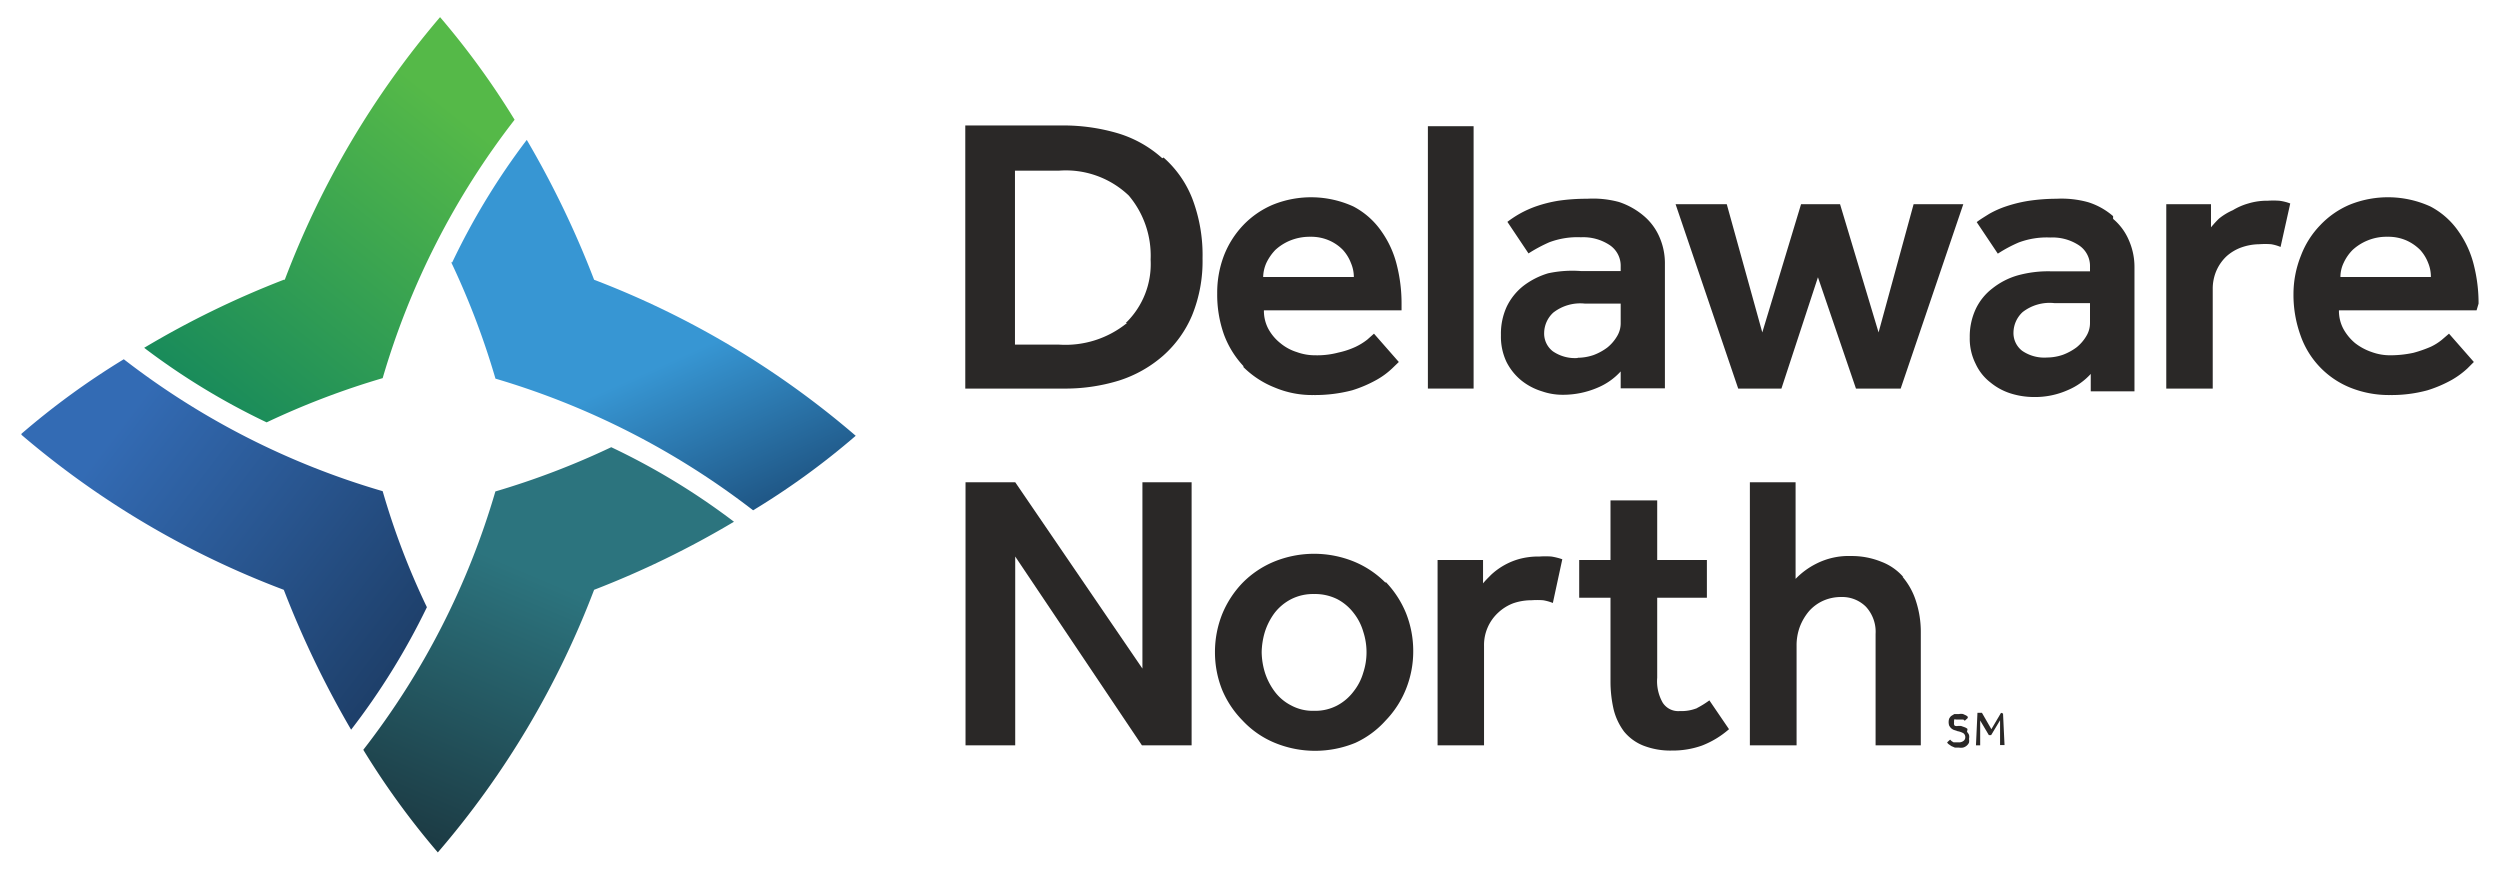 <svg id="Layer_1" data-name="Layer 1" xmlns="http://www.w3.org/2000/svg" xmlns:xlink="http://www.w3.org/1999/xlink" viewBox="0 0 100 35" height="64" width="184">
	<defs>
		<style>
			.cls-1{fill:#2a2827;}.cls-2{fill:url(#linear-gradient);}.cls-3{fill:url(#linear-gradient-2);}.cls-4{fill:url(#linear-gradient-3);}.cls-5{fill:url(#linear-gradient-4);}
		</style>
		<linearGradient id="linear-gradient" x1="-246.06" y1="85.6" x2="-245.87" y2="85.6" gradientTransform="matrix(78.58, 61.39, 61.39, -78.58, 14084.95, 21849.17)" gradientUnits="userSpaceOnUse">
			<stop offset="0" stop-color="#336bb4" />
			<stop offset="1" stop-color="#183355" />
		</linearGradient>
		<linearGradient id="linear-gradient-2" x1="-245.52" y1="84.43" x2="-245.33" y2="84.43" gradientTransform="matrix(33.58, 74.81, 74.81, -33.58, 1951.35, 21212.28)" gradientUnits="userSpaceOnUse">
			<stop offset="0" stop-color="#3796d3" />
			<stop offset="0.38" stop-color="#3796d3" />
			<stop offset="1" stop-color="#153b64" />
		</linearGradient>
		<linearGradient id="linear-gradient-3" x1="-244.35" y1="86.36" x2="-244.16" y2="86.36" gradientTransform="matrix(-64.85, 79.52, 79.52, 64.85, -22695.26, 13835.1)" gradientUnits="userSpaceOnUse">
			<stop offset="0" stop-color="#55b948" />
			<stop offset="1" stop-color="#087e60" />
		</linearGradient>
		<linearGradient id="linear-gradient-4" x1="-244.78" y1="85.32" x2="-244.59" y2="85.32" gradientTransform="matrix(-35.61, 86.13, 86.13, 35.61, -16041.07, 18063.22)" gradientUnits="userSpaceOnUse">
			<stop offset="0" stop-color="#2c747e" />
			<stop offset="0.3" stop-color="#2c747e" />
			<stop offset="1" stop-color="#1b3740" />
		</linearGradient>
	</defs>
	<path class="cls-1" d="M45.05,13a3.93,3.93,0,0,1-2.75.87H40.54v-7H42.3a3.67,3.67,0,0,1,2.82,1A3.75,3.75,0,0,1,46,10.45a3.3,3.3,0,0,1-1,2.55m1.47-6.63a4.69,4.69,0,0,0-1.77-1,7.73,7.73,0,0,0-2.27-.32H38.54V15.64h3.93a7.37,7.37,0,0,0,2.25-.32,5,5,0,0,0,1.78-1,4.51,4.51,0,0,0,1.17-1.63,5.78,5.78,0,0,0,.42-2.29A6.39,6.39,0,0,0,47.68,8a4.28,4.28,0,0,0-1.16-1.66" />
	<path class="cls-1" d="M50.66,10.58a2,2,0,0,1,.36-.52,2,2,0,0,1,.6-.38,2.09,2.09,0,0,1,.81-.15,1.81,1.81,0,0,1,.76.15,1.73,1.73,0,0,1,.55.38,1.66,1.66,0,0,1,.32.52,1.46,1.46,0,0,1,.12.57H50.53a1.47,1.47,0,0,1,.13-.57m-.93,4.19A3.74,3.74,0,0,0,51,15.6a3.86,3.86,0,0,0,1.55.3,5.89,5.89,0,0,0,1.56-.19,5.07,5.07,0,0,0,1-.43,3.11,3.11,0,0,0,.61-.45l.27-.26-1-1.14-.27.24a2.54,2.54,0,0,1-.47.29,3.27,3.27,0,0,1-.69.23,3.32,3.32,0,0,1-.94.11,2.14,2.14,0,0,1-.74-.13,1.92,1.92,0,0,1-.66-.36,1.87,1.87,0,0,1-.48-.57,1.54,1.54,0,0,1-.18-.75h5.54v-.27a6.27,6.27,0,0,0-.19-1.55,4,4,0,0,0-.62-1.36,3.15,3.15,0,0,0-1.13-1,4.1,4.1,0,0,0-3.24-.07,3.57,3.57,0,0,0-1.19.82,3.74,3.74,0,0,0-.78,1.23,4.19,4.19,0,0,0-.27,1.52,4.8,4.8,0,0,0,.27,1.65,3.79,3.79,0,0,0,.79,1.28" />
	<path class="cls-1" d="M59,5.08H57.16V15.64H59Z" />
	<path class="cls-1" d="M63.19,14.41a1.57,1.57,0,0,1-1-.27.9.9,0,0,1-.35-.75,1.13,1.13,0,0,1,.37-.81,1.77,1.77,0,0,1,1.27-.36h.41l.47,0,.56,0V13a1,1,0,0,1-.15.54,1.67,1.67,0,0,1-.39.45,2.22,2.22,0,0,1-.55.3,2,2,0,0,1-.64.11m1.73.53,0,.7H66.7v-5a2.62,2.62,0,0,0-.22-1.09,2.31,2.31,0,0,0-.63-.85,3,3,0,0,0-1-.56A4,4,0,0,0,63.57,8a7.82,7.82,0,0,0-1.16.08,5.37,5.37,0,0,0-.88.22,4.2,4.2,0,0,0-.67.3,4.34,4.34,0,0,0-.5.33l.85,1.27a6,6,0,0,1,.84-.45,3.22,3.22,0,0,1,1.27-.2,1.93,1.93,0,0,1,1.15.31,1,1,0,0,1,.45.87v.18l-.59,0-.52,0h-.49A4.61,4.61,0,0,0,62,11a3.1,3.1,0,0,0-1,.51,2.38,2.38,0,0,0-.67.84,2.61,2.61,0,0,0-.23,1.14,2.38,2.38,0,0,0,.22,1.07,2.3,2.3,0,0,0,.61.76,2.48,2.48,0,0,0,.82.43,2.53,2.53,0,0,0,.85.14A3.52,3.52,0,0,0,64,15.6a2.62,2.62,0,0,0,.92-.65" />
	<path class="cls-1" d="M72.86,11.16l1.53,4.48h1.8l2.52-7.42h-2l-1.41,5.16L73.75,8.22H72.18l-1.56,5.16L69.19,8.22H67.13l2.52,7.42h1.74Z" />
	<path class="cls-1" d="M83.81,13a1,1,0,0,1-.15.53,1.67,1.67,0,0,1-.39.45,2.22,2.22,0,0,1-.55.3,2,2,0,0,1-.64.11,1.57,1.57,0,0,1-1-.27.9.9,0,0,1-.35-.74,1.14,1.14,0,0,1,.37-.82,1.77,1.77,0,0,1,1.27-.36h.42c.16,0,.31,0,.46,0l.56,0Zm.93-4.3a2.81,2.81,0,0,0-1-.56A4,4,0,0,0,82.46,8a7.71,7.71,0,0,0-1.16.09,5.64,5.64,0,0,0-.88.22,3.83,3.83,0,0,0-.67.3c-.19.12-.36.22-.5.33l.85,1.27a5.46,5.46,0,0,1,.84-.45,3.22,3.22,0,0,1,1.27-.2,1.93,1.93,0,0,1,1.15.31,1,1,0,0,1,.45.87v.18l-.59,0-.52,0h-.49a4.61,4.61,0,0,0-1.33.17,2.94,2.94,0,0,0-1,.52,2.26,2.26,0,0,0-.67.83,2.61,2.61,0,0,0-.24,1.14,2.25,2.25,0,0,0,.24,1.07,2,2,0,0,0,.6.75,2.42,2.42,0,0,0,.82.44,3.14,3.14,0,0,0,.91.14,3.24,3.24,0,0,0,1.38-.28,2.62,2.62,0,0,0,.92-.65l0,.7H85.6v-5a2.66,2.66,0,0,0-.23-1.09,2.28,2.28,0,0,0-.63-.85" />
	<path class="cls-1" d="M91,8.08a2.58,2.58,0,0,0-.82.11,2.52,2.52,0,0,0-.62.27A2.47,2.47,0,0,0,89,8.8a4.47,4.47,0,0,0-.32.35l0-.93H86.88v7.42h1.87v-4a1.83,1.83,0,0,1,.15-.75,1.78,1.78,0,0,1,.4-.57,1.81,1.81,0,0,1,.6-.36,2.24,2.24,0,0,1,.73-.13,3.18,3.18,0,0,1,.47,0,1.66,1.66,0,0,1,.38.11l.39-1.75a1.89,1.89,0,0,0-.44-.11,3.43,3.43,0,0,0-.48,0" />
	<path class="cls-1" d="M93.89,11.15a1.31,1.31,0,0,1,.13-.57,1.8,1.8,0,0,1,.36-.52,2,2,0,0,1,.6-.38,2,2,0,0,1,.81-.15,1.81,1.81,0,0,1,.76.15,1.85,1.85,0,0,1,.55.38,1.66,1.66,0,0,1,.32.52,1.44,1.44,0,0,1,.11.57Zm5.56,1.07a6.27,6.27,0,0,0-.19-1.55,4,4,0,0,0-.62-1.36,3.15,3.15,0,0,0-1.13-1,4.12,4.12,0,0,0-3.25-.07,3.52,3.52,0,0,0-1.18.82,3.58,3.58,0,0,0-.78,1.23A4.15,4.15,0,0,0,92,11.84a4.8,4.8,0,0,0,.28,1.65,3.51,3.51,0,0,0,2,2.11,4.16,4.16,0,0,0,1.61.3,5.47,5.47,0,0,0,1.5-.19,5.07,5.07,0,0,0,1-.43,3.44,3.44,0,0,0,.61-.45l.26-.26-1-1.14-.28.24a2.15,2.15,0,0,1-.46.29,5,5,0,0,1-.69.24,4.37,4.37,0,0,1-.94.1,2.14,2.14,0,0,1-.74-.13,2.28,2.28,0,0,1-.67-.36,2,2,0,0,1-.47-.57,1.54,1.54,0,0,1-.18-.75h5.54Z" />
	<path class="cls-1" d="M45.67,26.91l-5.12-7.5h-2V30h2v-7.6L45.65,30h2V19.41H45.67Z" />
	<path class="cls-1" d="M54.56,27.07a2.2,2.2,0,0,1-.39.76,2,2,0,0,1-.65.56,1.89,1.89,0,0,1-.94.22,1.83,1.83,0,0,1-.93-.22,1.9,1.9,0,0,1-.66-.56,2.6,2.6,0,0,1-.39-.76,2.92,2.92,0,0,1-.13-.82,3,3,0,0,1,.13-.82,2.6,2.6,0,0,1,.39-.76,2,2,0,0,1,.66-.55,1.94,1.94,0,0,1,.93-.21,2,2,0,0,1,.94.21,2,2,0,0,1,.65.55,2.2,2.2,0,0,1,.39.76,2.65,2.65,0,0,1,.13.82,2.6,2.6,0,0,1-.13.82m.9-3.61a3.84,3.84,0,0,0-1.26-.85,4.26,4.26,0,0,0-3.24,0,3.84,3.84,0,0,0-1.26.85,4,4,0,0,0-.82,1.26,4.12,4.12,0,0,0-.29,1.53,4.07,4.07,0,0,0,.29,1.52A3.91,3.91,0,0,0,49.7,29,3.71,3.71,0,0,0,51,29.9a4.26,4.26,0,0,0,3.24,0A3.71,3.71,0,0,0,55.46,29a3.91,3.91,0,0,0,.82-1.27,4.07,4.07,0,0,0,.29-1.52,4.12,4.12,0,0,0-.29-1.53,4,4,0,0,0-.82-1.26" />
	<path class="cls-1" d="M61.62,22.4a2.91,2.91,0,0,0-.82.11,2.76,2.76,0,0,0-1.09.62c-.13.13-.24.24-.33.35l0-.94H57.55V30h1.87V26A1.77,1.77,0,0,1,60,24.65a1.84,1.84,0,0,1,.6-.37,2.24,2.24,0,0,1,.73-.12,3.18,3.18,0,0,1,.47,0,1.9,1.9,0,0,1,.39.11l.38-1.76a2.57,2.57,0,0,0-.44-.11,3.43,3.43,0,0,0-.48,0" />
	<path class="cls-1" d="M68,28.5a1.69,1.69,0,0,1-.7.12.74.74,0,0,1-.69-.34,1.74,1.74,0,0,1-.22-1V24.06h2V22.54h-2v-2.4H64.51v2.4H63.25v1.52h1.26v3.38a5,5,0,0,0,.13,1.13,2.48,2.48,0,0,0,.42.88,1.92,1.92,0,0,0,.77.56,3,3,0,0,0,1.15.2,3.53,3.53,0,0,0,1.21-.2,3.65,3.65,0,0,0,1.09-.66l-.79-1.16a3.76,3.76,0,0,1-.5.31" />
	<path class="cls-1" d="M76.3,23.23a2.2,2.2,0,0,0-.89-.62,3.16,3.16,0,0,0-1.22-.23,2.87,2.87,0,0,0-1.4.31,3.07,3.07,0,0,0-.83.61V19.41H70.12V30H72V26a2.15,2.15,0,0,1,.13-.77,2.18,2.18,0,0,1,.37-.63,1.69,1.69,0,0,1,.57-.42,1.75,1.75,0,0,1,.72-.15,1.35,1.35,0,0,1,1,.39,1.49,1.49,0,0,1,.39,1.1V30H77V25.46a4,4,0,0,0-.19-1.25,2.84,2.84,0,0,0-.55-1" />
	<path class="cls-1" d="M78.88,29.34a.37.37,0,0,0-.12-.07l-.14-.05-.13,0a.19.19,0,0,1-.09,0s-.05,0-.06-.06a.19.19,0,0,1,0-.08.13.13,0,0,1,0-.06l0-.06a.2.2,0,0,1,.08,0l.1,0,.11,0,.08,0,.06.05,0,0,.12-.11,0-.05a.28.28,0,0,0-.08-.06l-.11-.05a.41.41,0,0,0-.16,0l-.19,0-.13.08a.44.44,0,0,0-.08.11.47.47,0,0,0,0,.27.44.44,0,0,0,.08.11.41.41,0,0,0,.11.07l.15.05a.76.76,0,0,1,.23.08.19.19,0,0,1,.08.16.18.18,0,0,1-.07.15.3.3,0,0,1-.2.06h-.11l-.09,0-.08-.05-.06-.06-.12.11a.18.18,0,0,0,.07.08l.1.07.14.06.16,0a.47.47,0,0,0,.17,0,.36.36,0,0,0,.15-.08.34.34,0,0,0,.09-.12.4.4,0,0,0,0-.15.35.35,0,0,0,0-.16.36.36,0,0,0-.08-.12" />
	<path class="cls-1" d="M80.23,28.69l-.39.66-.38-.66h-.18L79.22,30h.17l0-1,.35.59h.09l.36-.6,0,1h.18l-.06-1.27Z" />
	<path class="cls-2" d="M.55,17.5a35.51,35.51,0,0,0,10.56,6.24,39.11,39.11,0,0,0,2.71,5.63,28.15,28.15,0,0,0,3.05-4.93,29.94,29.94,0,0,1-1.78-4.67A31.33,31.33,0,0,1,4.67,14.46a30.91,30.91,0,0,0-4.12,3" />
	<path class="cls-3" d="M17.85,10.56a31.41,31.41,0,0,1,1.78,4.68A31.55,31.55,0,0,1,30,20.54a30.39,30.39,0,0,0,4.13-3A35.65,35.65,0,0,0,23.6,11.26a38.06,38.06,0,0,0-2.71-5.63,28.12,28.12,0,0,0-3,4.93" />
	<path class="cls-4" d="M11.11,11.26A37,37,0,0,0,5.49,14a28.12,28.12,0,0,0,4.93,3,31.93,31.93,0,0,1,4.67-1.78A31.23,31.23,0,0,1,20.4,4.82a32.17,32.17,0,0,0-3-4.13,35.73,35.73,0,0,0-6.25,10.57" />
	<path class="cls-5" d="M19.63,19.77a31.13,31.13,0,0,1-5.32,10.41,32,32,0,0,0,3,4.13A35.53,35.53,0,0,0,23.6,23.74,37.06,37.06,0,0,0,29.23,21a27.85,27.85,0,0,0-4.94-3,32,32,0,0,1-4.66,1.78" />
</svg>
